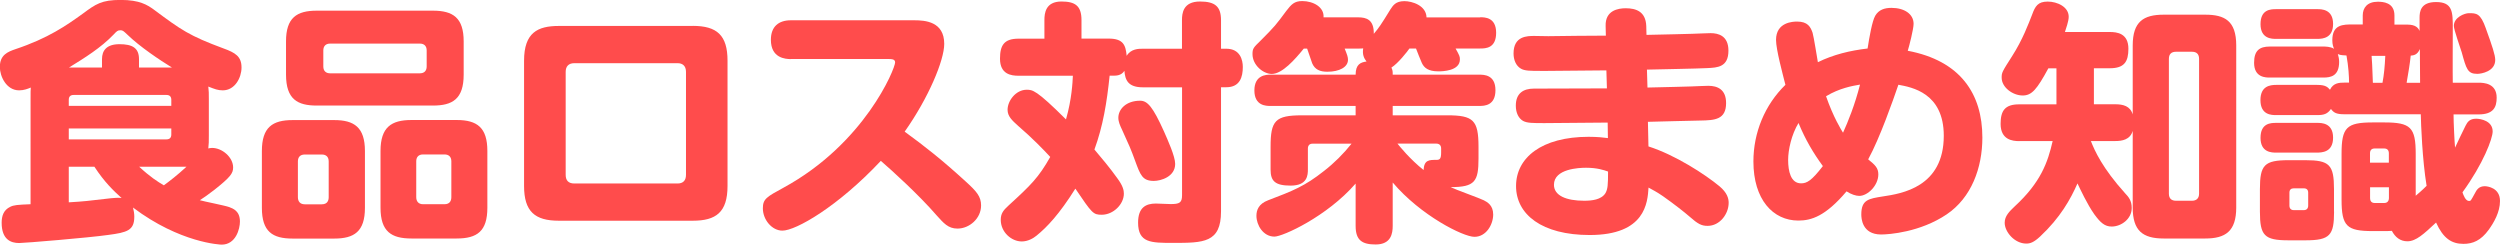 <?xml version="1.0" encoding="UTF-8"?>
<svg xmlns="http://www.w3.org/2000/svg" width="330.4" height="32.33" viewBox="0 0 330.4 32.33">
  <defs>
    <style>
      .cls-1 {
        fill: #ff4c4c;
      }
    </style>
  </defs>
  <g id="_イヤー_1" data-name="レイヤー 1"/>
  <g id="_イヤー_2" data-name="レイヤー 2">
    <g id="_イヤー_1-2" data-name="レイヤー 1">
      <g id="title">
        <g>
          <path class="cls-1" d="M27.6,17.91c0,.8,0,1.11-.07,1.71,.13-.03,.27-.07,.5-.07,1.34,0,2.78,1.24,2.78,2.58,0,.77-.34,1.27-2.52,2.99-.77,.6-1.51,1.11-1.88,1.34,.57,.17,3.32,.7,3.89,.91,.5,.2,1.41,.5,1.41,1.91,0,.97-.54,3.05-2.42,3.05-.13,0-5.47-.2-11.71-4.9,.1,.4,.17,.8,.17,1.21,0,1.81-.94,2.08-3.45,2.41-2.58,.37-11.1,1.07-11.77,1.07-1.07,0-2.31-.44-2.31-2.68,0-.87,.23-1.68,1.14-2.11,.47-.23,.91-.27,2.68-.34V13.08c0-.97,0-1.17,.03-1.51-.4,.17-.91,.37-1.54,.37-1.71,0-2.55-1.88-2.55-3.09,0-1.61,1.07-2.01,2.05-2.35,4.33-1.44,6.77-3.15,8.92-4.7,1.71-1.27,2.48-1.81,5-1.81s3.52,.67,4.33,1.24c3.69,2.75,4.73,3.49,9.26,5.17,1.58,.57,2.38,1.07,2.38,2.52,0,1.34-.87,3.02-2.48,3.02-.64,0-1.07-.17-1.91-.5,.07,.6,.07,.87,.07,1.64v4.83Zm-4.96-3.92v-.8c0-.4-.2-.64-.64-.64H9.73c-.44,0-.64,.23-.64,.64v.8h13.55Zm0,2.99H9.09v1.44h12.91c.4,0,.64-.2,.64-.64v-.8Zm-13.55,5.06v4.7c2.15-.13,2.38-.17,5.57-.54,.37-.03,.97-.1,1.41-.03-1.07-.97-2.25-2.08-3.59-4.13h-3.39Zm4.39-13.11v-1.11c0-1.14,.6-1.98,2.31-1.98s2.58,.5,2.58,1.98v1.11h4.36c-1.58-.97-4.26-2.75-5.94-4.39-.47-.44-.57-.54-.87-.54-.37,0-.47,.1-.94,.6-1.64,1.71-3.79,3.05-5.87,4.33h4.36Zm8.18,15.56c.77-.57,1.78-1.34,2.98-2.45h-6.24c1.44,1.34,2.45,1.98,3.25,2.45Z"/>
          <path class="cls-1" d="M48.23,27.47c0,3.15-1.44,4.06-4.06,4.06h-5.5c-2.65,0-4.06-.91-4.06-4.06v-7.51c0-3.15,1.41-4.09,4.06-4.09h5.5c2.62,0,4.06,.94,4.06,4.09v7.51Zm13.05-17.61c0,3.25-1.51,4.09-4.06,4.09h-15.36c-2.52,0-4.06-.81-4.06-4.09V5.47c0-3.12,1.41-4.06,4.06-4.06h15.36c2.65,0,4.06,.94,4.06,4.06v4.39Zm-17.84,11.47c0-.6-.34-.91-.91-.91h-2.25c-.6,0-.91,.34-.91,.91v4.73c0,.57,.3,.94,.91,.94h2.25c.74,0,.91-.5,.91-.94v-4.73Zm12.95-14.66c0-.6-.34-.91-.91-.91h-11.84c-.6,0-.91,.34-.91,.91v2.11c0,.6,.34,.91,.91,.91h11.84c.6,0,.91-.34,.91-.91v-2.11Zm8.02,20.79c0,3.09-1.34,4.06-4.06,4.06h-5.97c-2.65,0-4.09-.91-4.09-4.06v-7.51c0-3.15,1.44-4.09,4.09-4.09h5.97c2.72,0,4.06,1.01,4.06,4.09v7.51Zm-4.76-6.14c0-.6-.34-.91-.91-.91h-2.82c-.6,0-.91,.34-.91,.91v4.73c0,.57,.3,.94,.91,.94h2.82c.74,0,.91-.5,.91-.94v-4.73Z"/>
          <path class="cls-1" d="M91.56,3.42c3.19,0,4.59,1.24,4.59,4.59V24.58c0,3.49-1.54,4.59-4.59,4.59h-17.71c-3.15,0-4.59-1.21-4.59-4.59V8.02c0-3.72,1.81-4.59,4.59-4.59h17.71Zm-15.66,4.93c-.77,0-1.14,.44-1.14,1.14v13.62c0,.74,.37,1.14,1.14,1.14h13.65c.7,0,1.11-.37,1.11-1.14V9.49c0-.8-.47-1.14-1.11-1.14h-13.65Z"/>
          <path class="cls-1" d="M104.53,7.81c-.74,0-2.65-.13-2.65-2.55,0-1.74,1.01-2.58,2.65-2.58h16.3c1.44,0,3.96,.17,3.96,3.12,0,2.18-2.08,7.14-5.23,11.6,2.68,1.95,4.93,3.72,8.05,6.57,1.48,1.34,2.05,2.01,2.05,3.19,0,1.71-1.54,3.05-3.12,3.05-1.24,0-1.84-.74-2.75-1.74-2.31-2.68-5.97-6-7.38-7.21-5.7,6.07-11.24,9.22-13.01,9.22-1.38,0-2.58-1.44-2.58-2.95,0-1.24,.5-1.51,2.72-2.72,10.73-5.84,14.76-15.73,14.76-16.57,0-.44-.5-.44-.81-.44h-12.95Z"/>
          <path class="cls-1" d="M156.21,6.44V2.68c0-.91,.13-2.48,2.38-2.48,2.01,0,2.78,.67,2.78,2.48v3.76h.7c1.84,0,2.18,1.51,2.18,2.41,0,1.31-.37,2.68-2.18,2.68h-.7V27.94c0,4.16-2.31,4.16-6.37,4.16-2.88,0-4.59,0-4.59-2.68,0-2.01,1.04-2.52,2.35-2.52,.3,0,1.68,.07,1.95,.07,1.17,0,1.51-.17,1.51-1.17V11.54h-5.17c-1.98,0-2.35-.97-2.45-2.18-.4,.64-1.11,.64-1.41,.64h-.54c-.37,3.56-.87,6.64-2.01,9.76,1.04,1.24,2.01,2.38,3.02,3.79,.77,1.04,.87,1.61,.87,2.05,0,1.38-1.38,2.78-2.92,2.78-1.14,0-1.27-.17-3.49-3.45-2.15,3.42-3.76,5.1-5.13,6.21-.44,.37-1.17,.77-1.95,.77-1.38,0-2.78-1.24-2.78-2.85,0-.81,.3-1.24,1.04-1.91,2.98-2.72,3.96-3.69,5.5-6.41-.87-.94-2.35-2.48-4.26-4.12-.77-.7-1.38-1.24-1.38-2.11,0-1.21,1.11-2.65,2.52-2.65,.77,0,1.27,0,5.2,3.92,.77-2.68,.87-4.9,.91-5.77h-7.18c-.94,0-2.45-.17-2.45-2.25,0-1.78,.54-2.65,2.45-2.65h3.42V2.65c0-.87,.13-2.45,2.25-2.45,1.78,0,2.65,.54,2.65,2.45v2.45h3.59c1.95,0,2.25,.87,2.38,2.28,.57-.94,1.58-.94,2.15-.94h5.17Zm-2.38,10.93c.5,1.14,1.48,3.29,1.48,4.29,0,1.71-1.91,2.25-2.82,2.25-1.51,0-1.78-.77-2.48-2.68-.54-1.48-.77-2.01-1.71-4.06-.27-.57-.5-1.07-.5-1.61,0-1.11,1.01-2.25,2.88-2.25,.97,0,1.68,.8,3.15,4.06Z"/>
          <path class="cls-1" d="M195.62,2.28c.6,0,2.11,0,2.11,2.05s-1.38,2.08-2.11,2.08h-3.25c.54,.97,.57,1.07,.57,1.44,0,1.54-2.31,1.58-2.85,1.58-1.34,0-1.88-.47-2.18-1.11-.13-.3-.67-1.61-.77-1.91h-.87c-.27,.4-1.51,1.98-2.38,2.52,.17,.4,.17,.47,.17,.94h11.47c.57,0,2.11,0,2.11,2.05s-1.48,2.08-2.11,2.08h-11.47v1.24h7.21c3.45,0,4.13,.64,4.13,4.16v1.54c0,3.05-.47,3.79-3.69,3.79,.67,.34,3.79,1.44,4.39,1.74,.44,.23,1.24,.64,1.24,1.88,0,1.31-.91,2.95-2.48,2.95-1.48,0-7.11-2.82-10.8-7.18v5.74c0,.97-.2,2.45-2.25,2.45-1.78,0-2.65-.54-2.65-2.45v-5.6c-3.79,4.36-9.63,7.01-10.73,7.01-1.48,0-2.38-1.51-2.38-2.75,0-.77,.3-1.58,1.54-2.05,3.25-1.24,4.83-1.84,7.41-3.89,1.34-1.04,2.55-2.25,3.62-3.59h-5.17c-.37,0-.6,.23-.6,.64v2.75c0,.74-.03,2.15-2.28,2.15-2.05,0-2.65-.6-2.65-2.11v-3.02c0-3.45,.6-4.16,4.16-4.16h7.08v-1.24h-11.27c-.54,0-2.11,0-2.11-2.05s1.58-2.08,2.11-2.08h11.27c0-1.38,.67-1.64,1.44-1.74-.34-.44-.57-.91-.44-1.74-.17,.03-.33,.03-.67,.03h-1.78c.34,.84,.44,1.11,.44,1.48,0,.97-1.14,1.58-2.72,1.58-.97,0-1.64-.27-2.01-1.11-.1-.3-.57-1.64-.67-1.95h-.44c-1.17,1.44-2.85,3.35-4.23,3.35-1.14,0-2.55-1.17-2.55-2.62,0-.74,.13-.87,1.07-1.78,1.88-1.88,2.05-2.11,3.39-3.92,.67-.87,1.07-1.31,2.11-1.31,1.48,0,2.92,.81,2.82,2.15h4.56c1.11,0,2.11,.3,2.08,2.18,.7-.84,.87-1.07,2.21-3.25,.34-.5,.67-1.07,1.84-1.07,1.01,0,2.88,.57,2.92,2.15h7.08Zm-10.93,16.7c.27,.34,1.64,2.05,3.45,3.49,.07-1.34,.74-1.34,1.68-1.34,.44,0,.64-.1,.64-.97v-.54c0-.4-.23-.64-.64-.64h-5.13Z"/>
          <path class="cls-1" d="M217.72,11.57c1.11-.03,6.1-.13,7.11-.2,.13,0,.7-.03,.94-.03,1.21,0,2.35,.47,2.35,2.28,0,2.18-1.48,2.28-3.39,2.31-1.07,.03-5.94,.13-6.94,.17l.07,3.25c3.56,1.14,7.48,3.69,9.39,5.27,1.04,.87,1.21,1.64,1.21,2.18,0,1.48-1.17,3.05-2.78,3.05-.8,0-1.27-.23-2.41-1.24-.57-.5-2.01-1.64-3.49-2.68-.87-.6-1.38-.84-1.91-1.14-.13,1.98-.4,6.27-7.78,6.27-6.31,0-9.73-2.72-9.73-6.47s3.39-6.51,9.59-6.51c1.21,0,2.01,.1,2.55,.17l-.03-2.05c-1.34,0-7.14,.07-8.35,.07-1.58,0-2.31,0-2.85-.3-.57-.34-.94-1.04-.94-2.01,0-1.64,1.01-2.25,2.38-2.25,2.68,0,6.98-.03,9.66-.03l-.07-2.38c-1.24,0-6.67,.07-7.81,.07h-.81c-1.44,0-2.18,0-2.68-.3-.64-.37-.97-1.14-.97-2.01,0-2.31,1.81-2.31,2.75-2.31,.3,0,1.58,.03,1.84,.03,1.21-.03,6.51-.07,7.61-.07l-.03-1.27c-.07-2.08,1.68-2.35,2.65-2.35,1.38,0,2.65,.44,2.72,2.35l.03,1.17c1.17-.03,6.44-.13,7.51-.2,.07,0,.74-.03,.97-.03,1.01,0,2.35,.34,2.35,2.31,0,2.18-1.44,2.25-2.82,2.31-1.24,.07-6.81,.17-7.95,.2l.07,2.38Zm-8.12,10.6c-.91,0-4.23,.13-4.23,2.25,0,1.41,1.58,2.11,3.99,2.11,1.01,0,2.28-.13,2.82-1.01,.3-.54,.34-1.07,.34-2.85-.57-.2-1.44-.5-2.92-.5Z"/>
          <path class="cls-1" d="M237.67,29.15c-3.35,0-5.94-2.78-5.94-7.81,0-3.82,1.51-7.48,4.23-10.13-.37-1.48-1.24-4.66-1.24-5.94,0-2.35,2.25-2.42,2.78-2.42,1.41,0,1.78,.7,2.05,1.48,.17,.57,.6,3.35,.7,3.89,2.05-1.01,4.26-1.54,6.57-1.81,.23-1.48,.6-3.62,1.01-4.33,.47-.8,1.24-1.04,2.15-1.04,1.68,0,2.92,.8,2.92,2.11,0,.67-.57,2.92-.77,3.56,6.94,1.31,9.86,5.67,9.86,11.47,0,3.99-1.44,7.95-4.73,10.16-3.49,2.35-7.61,2.65-8.65,2.65-2.55,0-2.62-2.18-2.62-2.65,0-1.95,.97-2.08,2.85-2.38,2.45-.37,8.05-1.21,8.05-8.02,0-5.67-4.23-6.41-6-6.74-.7,2.05-2.45,7.04-3.99,9.86,.91,.74,1.34,1.14,1.34,1.98,0,1.48-1.41,2.85-2.52,2.85-.44,0-1.07-.2-1.68-.6-2.78,3.29-4.66,3.86-6.37,3.86Zm.03-12.91c-.94,1.54-1.38,3.56-1.38,4.9,0,1.48,.34,3.09,1.71,3.09,.77,0,1.38-.34,2.88-2.28-1.27-1.74-2.31-3.49-3.22-5.7Zm5.87,1.31c.67-1.48,1.58-3.72,2.25-6.37-1.01,.17-2.72,.47-4.49,1.54,.97,2.78,1.98,4.39,2.25,4.83Z"/>
          <path class="cls-1" d="M266.85,18.65c-.87,0-2.45-.17-2.45-2.28,0-1.74,.57-2.58,2.45-2.58h4.93v-4.76h-1.07c-1.51,2.78-2.18,3.59-3.39,3.59-1.31,0-2.78-1.07-2.78-2.35,0-.67,.03-.74,1.38-2.85,1.38-2.15,2.15-4.23,2.65-5.5,.4-1.11,.77-1.71,2.05-1.71s2.78,.7,2.78,2.01c0,.6-.37,1.58-.5,2.01h5.94c.94,0,2.45,.17,2.45,2.21,0,1.71-.54,2.58-2.45,2.58h-2.11v4.76h2.82c1.04,0,1.98,.23,2.31,1.34V6c0-3.15,1.44-4.06,4.09-4.06h5.5c2.55,0,4.09,.8,4.09,4.06V27.43c0,3.15-1.44,4.09-4.09,4.09h-5.5c-2.78,0-4.09-1.04-4.09-4.09v-10.13c-.34,1.17-1.41,1.34-2.31,1.34h-3.22c.5,1.27,1.51,3.56,4.53,6.91,.44,.47,.87,.94,.87,1.94,0,1.44-1.38,2.45-2.65,2.45-.91,0-1.48-.5-2.31-1.64-.94-1.34-1.84-3.29-2.21-4.06-.91,2.08-2.28,4.53-4.93,7.01-.87,.81-1.34,.94-1.84,.94-1.54,0-2.85-1.54-2.85-2.75,0-.91,.64-1.51,1.34-2.18,3.42-3.15,4.36-5.8,5-8.62h-4.39Zm23.78-10.87c0-.67-.37-.94-.94-.94h-2.11c-.57,0-.94,.27-.94,.94V25.59c0,.67,.37,.94,.94,.94h2.11c.57,0,.94-.3,.94-.94V7.78Z"/>
          <path class="cls-1" d="M312.26,3.25v-1.21c0-1.01,.6-1.81,1.98-1.81,.67,0,2.21,.07,2.21,1.81v1.21h1.68c1.17,0,1.48,.47,1.64,.84v-1.74c0-.81,.13-2.08,2.18-2.08,2.21,0,2.21,1.34,2.21,3.45,0,1.14-.03,6.17,0,7.21h3.42c.67,0,2.38,.07,2.38,1.98,0,1.27-.44,2.21-2.38,2.21h-3.32c0,1.01,.13,3.69,.2,4.39,.2-.44,1.17-2.48,1.38-2.88,.27-.54,.57-.94,1.41-.94,.57,0,2.18,.27,2.18,1.68,0,.94-1.24,4.26-3.99,8.05,.13,.37,.4,1.14,.87,1.14,.23,0,.23-.03,.77-1.01,.23-.47,.54-.94,1.31-.94,.34,0,2.01,.2,2.01,1.95,0,1.48-.81,2.85-1.48,3.79-1.04,1.44-2.11,1.88-3.35,1.88-1.58,0-2.68-.74-3.62-2.82-1.61,1.51-2.65,2.48-3.79,2.48-.94,0-1.61-.54-2.05-1.38-.44,.03-.7,.03-1.01,.03h-1.51c-3.45,0-4.13-.64-4.13-4.16v-6.04c0-3.49,.64-4.16,4.13-4.16h1.51c3.49,0,4.16,.64,4.16,4.16v5.53c.27-.23,.8-.67,1.44-1.31-.57-3.45-.74-8.12-.77-9.46h-10.13c-1.01,0-1.38-.2-1.74-.7-.47,.67-.94,.81-1.81,.81h-5.43c-.6,0-2.08,0-2.08-1.98,0-1.84,1.24-2.01,2.08-2.01h5.43c1.11,0,1.38,.3,1.68,.64,.44-.91,1.24-.94,1.88-.94h.64c0-.77-.07-2.11-.34-3.59-.8-.03-.97-.1-1.14-.2,.1,.34,.17,.7,.17,1.04,0,1.88-1.11,2.08-2.08,2.08h-7.08c-.54,0-2.08,0-2.08-1.95,0-1.61,.7-2.15,2.08-2.15h7.08c.23,0,.94,0,1.41,.3-.1-.23-.23-.54-.23-1.14,0-2.08,1.41-2.08,2.72-2.08h1.31Zm-3.79,24.72c0,3.12-.54,3.79-3.76,3.79h-2.28c-3.19,0-3.76-.64-3.76-3.79v-2.98c0-3.19,.57-3.82,3.82-3.82h2.18c3.19,0,3.79,.6,3.79,3.82v2.98Zm-2.21-26.76c.54,0,2.08,0,2.08,1.95,0,1.84-1.31,1.98-2.08,1.98h-5.43c-.57,0-2.08,0-2.08-1.95s1.34-1.98,2.08-1.98h5.43Zm0,15.03c.54,0,2.08,0,2.08,1.95s-1.48,1.98-2.21,1.98h-5.3c-.57,0-2.08,0-2.08-1.95s1.34-1.98,2.08-1.98h5.43Zm-1.21,9.22c0-.37-.2-.57-.57-.57h-1.34c-.34,0-.57,.17-.57,.57v1.71c0,.37,.2,.6,.57,.6h1.34c.37,0,.57-.23,.57-.6v-1.71Zm8.18-3.96h2.48v-1.24c0-.4-.2-.64-.64-.64h-1.21c-.44,0-.64,.23-.64,.64v1.24Zm0,3.25v1.41c0,.44,.2,.67,.64,.67h1.21c.44,0,.64-.27,.64-.67v-1.41h-2.48Zm.2-17.37c.07,.8,.07,1.11,.17,3.56h1.27c.2-1.07,.3-2.08,.37-3.56h-1.81Zm6.41,3.56c0-.64-.03-3.76-.03-4.46-.34,.81-.87,.84-1.21,.87-.1,1.04-.34,2.45-.54,3.59h1.78Zm8.69-7.18c.84,2.31,1.24,3.52,1.24,4.16,0,1.51-1.81,1.84-2.38,1.84-1.27,0-1.44-.64-2.05-2.85-.17-.57-1.04-2.98-1.04-3.49,0-1.14,1.44-1.68,1.98-1.68,1.01,0,1.54,0,2.25,2.01Z"/>
        </g>
      </g>
    </g>
  </g>
</svg>